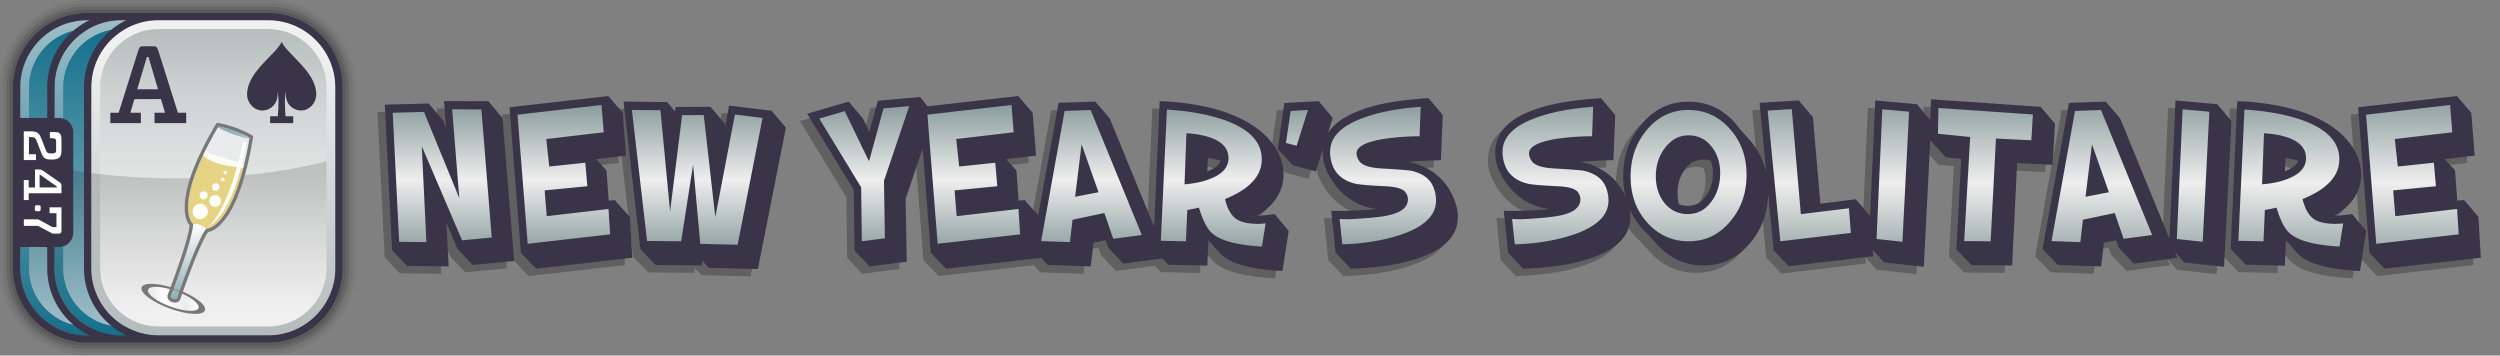 <svg data-name="web title graphic" xmlns="http://www.w3.org/2000/svg" width="1125" height="160" xmlns:xlink="http://www.w3.org/1999/xlink" viewBox="0 0 1125 160" preserveAspectRatio="xMinYMin"><rect x="0" y="0" width="1125" height="160" fill="#808080" stroke="none"/><defs><linearGradient id="a" x1="1453.046" y1="-297.526" x2="1453.046" y2="-439.34" gradientTransform="translate(-1373.046 448.433)" gradientUnits="userSpaceOnUse"><stop offset="0" stop-color="#14708c"/><stop offset="1" stop-color="#9ebdc7"/></linearGradient><linearGradient id="b" x1="212.663" y1="-475.566" x2="212.663" y2="-609.378" gradientTransform="translate(-132.663 622.472)" gradientUnits="userSpaceOnUse"><stop offset="0" stop-color="#9ebdc7"/><stop offset="1" stop-color="#14708c"/></linearGradient><linearGradient id="d" x1="1460.76" y1="-297.526" x2="1460.76" xlink:href="#a"/><linearGradient id="e" x1="220.377" x2="220.377" xlink:href="#b"/><linearGradient id="f" x1="180.069" y1="-204.539" x2="180.069" y2="-346.353" gradientTransform="translate(-84.08 355.446)" gradientUnits="userSpaceOnUse"><stop offset=".1" stop-color="#f0f0f0"/><stop offset=".326" stop-color="#ebecec"/><stop offset=".561" stop-color="#dfe1e1"/><stop offset=".798" stop-color="#cacfcf"/><stop offset="1" stop-color="#b3bbbb"/></linearGradient><linearGradient id="g" x1="1469.034" y1="-297.526" x2="1469.034" y2="-439.34" gradientTransform="translate(-1373.046 448.433)" gradientUnits="userSpaceOnUse"><stop offset="0" stop-color="#b3bbbb"/><stop offset=".9" stop-color="#f0f0f0"/></linearGradient><linearGradient id="h" x1="1453.046" y1="-301.527" x2="1453.046" y2="-375.88" gradientTransform="translate(-1373.046 448.433)" gradientUnits="userSpaceOnUse"><stop offset=".1" stop-opacity="0"/><stop offset=".9" stop-opacity=".15"/></linearGradient><linearGradient id="i" x1="-139.911" y1="-287.295" x2="-118.651" y2="-295.885" gradientTransform="rotate(90 -235.7 26.233) scale(.986)" gradientUnits="userSpaceOnUse"><stop offset="0" stop-color="#eaebec"/><stop offset=".142" stop-color="#eff0f1"/><stop offset=".319" stop-color="#fff"/><stop offset=".732" stop-color="#eaebec"/><stop offset="1" stop-color="#fff"/></linearGradient><linearGradient id="j" x1="-106.222" y1="-282.292" x2="-122.905" y2="-308.991" gradientTransform="rotate(20 -1185.993 475.806)" gradientUnits="userSpaceOnUse"><stop offset="0" stop-color="#8eafb7"/><stop offset="1" stop-color="#fff"/></linearGradient><linearGradient id="k" x1="-122.509" y1="-356.868" x2="-107.449" y2="-356.868" gradientTransform="rotate(20 -1185.993 475.806)" gradientUnits="userSpaceOnUse"><stop offset=".2" stop-color="#8eafb7"/><stop offset=".48" stop-color="#93b3bb"/><stop offset=".838" stop-color="#a3c0c8"/><stop offset="1" stop-color="#adc9d0"/></linearGradient><linearGradient id="c" x1="891.285" y1="40.76" x2="891.285" y2="120.01" gradientUnits="userSpaceOnUse"><stop offset=".043" stop-color="#8b9d9d"/><stop offset=".528" stop-color="#efeeee"/><stop offset="1" stop-color="#8b9d9d"/></linearGradient><linearGradient id="l" x1="411.465" y1="44.668" x2="411.465" y2="113.416" xlink:href="#c"/></defs><g data-name="third card"><path data-name="border 5" d="M120.718 0H39.282C17.622 0 0 17.622 0 39.282v81.436C0 142.378 17.622 160 39.282 160h81.436c21.66 0 39.282-17.622 39.282-39.282V39.282C160 17.622 142.378 0 120.718 0Zm37.827 120.718c0 20.858-16.969 37.827-37.827 37.827H39.282c-20.858 0-37.827-16.969-37.827-37.827V39.282c0-20.858 16.969-37.827 37.827-37.827h81.436c20.858 0 37.827 16.969 37.827 37.827v81.436Z" opacity=".05"/><path data-name="border 10" d="M120.718 1.455H39.282c-20.858 0-37.827 16.969-37.827 37.827v81.436c0 20.858 16.969 37.827 37.827 37.827h81.436c20.858 0 37.827-16.969 37.827-37.827V39.282c0-20.858-16.969-37.827-37.827-37.827Zm36.372 119.263c0 20.056-16.317 36.372-36.372 36.372H39.282c-20.056 0-36.372-16.316-36.372-36.372V39.282C2.91 19.226 19.227 2.91 39.282 2.91h81.436c20.056 0 36.372 16.316 36.372 36.372v81.436Z" opacity=".1"/><path data-name="border 20" d="M120.718 2.91H39.282C19.226 2.91 2.91 19.226 2.91 39.282v81.436c0 20.056 16.317 36.372 36.372 36.372h81.436c20.056 0 36.372-16.316 36.372-36.372V39.282c0-20.056-16.317-36.372-36.372-36.372Zm34.917 117.808c0 19.253-15.664 34.917-34.917 34.917H39.282c-19.253 0-34.917-15.664-34.917-34.917V39.282c0-19.253 15.664-34.917 34.917-34.917h81.436c19.253 0 34.917 15.664 34.917 34.917v81.436Z" opacity=".2"/><path data-name="border 30" d="M120.718 4.365H39.282c-19.253 0-34.917 15.664-34.917 34.917v81.436c0 19.253 15.664 34.917 34.917 34.917h81.436c19.253 0 34.917-15.664 34.917-34.917V39.282c0-19.253-15.664-34.917-34.917-34.917Zm33.462 116.353c0 18.451-15.011 33.462-33.462 33.462H39.282c-18.451 0-33.462-15.011-33.462-33.462V39.282C5.82 20.831 20.831 5.82 39.282 5.82h81.436c18.451 0 33.462 15.011 33.462 33.462v81.436Z" opacity=".3"/><path data-name="third outline" d="M120.718 9.093H39.282c-16.646 0-30.189 13.543-30.189 30.189v81.436c0 16.646 13.543 30.189 30.189 30.189h81.436c16.646 0 30.189-13.543 30.189-30.189V39.282c0-16.646-13.543-30.189-30.189-30.189Zm26.188 111.625c0 14.404-11.785 26.188-26.188 26.188H39.282a25.999 25.999 0 0 1-14.616-4.488 26.563 26.563 0 0 1-5.574-5.067 26.3 26.3 0 0 1-3.933-6.465 25.942 25.942 0 0 1-2.066-10.168V39.282c0-.9.046-1.79.136-2.668.808-7.897 5.164-14.785 11.436-19.032a26.157 26.157 0 0 1 9.355-3.953 26.007 26.007 0 0 1 5.261-.535h81.436c14.403 0 26.188 11.784 26.188 26.188v81.436Z" fill="url(#a)"/><path data-name="third fill" d="M120.718 13.094H39.282a26.01 26.01 0 0 0-14.616 4.488c-6.272 4.246-10.628 11.134-11.436 19.032-.09.878-.136 1.767-.136 2.668v81.436c0 3.601.737 7.038 2.066 10.168a26.27 26.27 0 0 0 3.933 6.465 26.553 26.553 0 0 0 5.574 5.067 25.994 25.994 0 0 0 14.616 4.488h81.436c14.403 0 26.188-11.784 26.188-26.188V39.282c0-14.404-11.785-26.188-26.188-26.188Z" fill="url(#b)"/></g><g data-name="second card"><path data-name="second outline" d="M120.718 9.093H54.712c-16.646 0-30.189 13.543-30.189 30.189v81.436c0 16.646 13.543 30.189 30.189 30.189h66.006c16.646 0 30.189-13.543 30.189-30.189V39.282c0-16.646-13.543-30.189-30.189-30.189Zm26.188 111.625c0 14.404-11.785 26.188-26.188 26.188H54.712a25.999 25.999 0 0 1-14.616-4.488 26.563 26.563 0 0 1-5.574-5.067 26.3 26.3 0 0 1-3.933-6.465 25.942 25.942 0 0 1-2.066-10.168V39.282c0-.9.046-1.79.136-2.668.808-7.897 5.164-14.785 11.436-19.032a26.157 26.157 0 0 1 9.355-3.953 26.007 26.007 0 0 1 5.261-.535h66.006c14.403 0 26.188 11.784 26.188 26.188v81.436Z" fill="url(#d)"/><path data-name="second fill" d="M120.718 13.094H54.712a26.01 26.01 0 0 0-14.616 4.488c-6.272 4.246-10.628 11.134-11.436 19.032-.09.878-.136 1.767-.136 2.668v81.436c0 3.601.737 7.038 2.066 10.168a26.27 26.27 0 0 0 3.933 6.465 26.553 26.553 0 0 0 5.574 5.067 25.994 25.994 0 0 0 14.616 4.488h66.006c14.403 0 26.188-11.784 26.188-26.188V39.282c0-14.404-11.785-26.188-26.188-26.188Z" fill="url(#e)"/></g><g data-name="front card"><rect data-name="front fill" x="41.069" y="9.093" width="109.837" height="141.814" rx="30.189" ry="30.189" fill="url(#f)"/><path data-name="front outline" d="M120.718 9.093h-49.46c-16.646 0-30.189 13.543-30.189 30.189v81.436c0 16.646 13.543 30.189 30.189 30.189h49.46c16.646 0 30.189-13.543 30.189-30.189V39.282c0-16.646-13.543-30.189-30.189-30.189Zm26.188 111.625c0 14.404-11.785 26.188-26.188 26.188h-49.46a25.999 25.999 0 0 1-14.616-4.488 26.563 26.563 0 0 1-5.574-5.067 26.3 26.3 0 0 1-3.933-6.465 25.942 25.942 0 0 1-2.066-10.168V39.282c0-.9.046-1.79.136-2.668.808-7.897 5.164-14.785 11.436-19.032a26.157 26.157 0 0 1 9.355-3.953 26.007 26.007 0 0 1 5.261-.535h49.46c14.403 0 26.188 11.784 26.188 26.188v81.436Z" fill="url(#g)"/><path data-name="front fade" d="M80.001 80.275c-25.106 0-48.27-2.874-66.907-7.722v48.166c0 3.601.737 7.038 2.066 10.168a26.3 26.3 0 0 0 3.933 6.465 26.538 26.538 0 0 0 5.573 5.066 25.994 25.994 0 0 0 14.616 4.488h81.436c14.403 0 26.188-11.784 26.188-26.188V72.553c-18.637 4.848-41.8 7.722-66.905 7.722Z" fill="url(#h)"/></g><g data-name="247 tab"><path data-name="border main" d="M120.718 5.82H39.281C20.831 5.82 5.82 20.831 5.82 39.282v81.436c0 18.451 15.011 33.462 33.462 33.462h81.437c18.451 0 33.462-15.011 33.462-33.462V39.282c0-18.451-15.011-33.462-33.462-33.462ZM9.093 39.282c0-16.646 13.543-30.189 30.189-30.189h1.004c-11.25 5.397-19.037 16.9-19.037 30.189v13.791H9.093V39.282Zm30.189 111.625c-16.646 0-30.189-13.543-30.189-30.189v-9.568h12.156v9.568c0 13.289 7.787 24.792 19.037 30.189h-1.004Zm15.43 0c-16.646 0-30.189-13.543-30.189-30.189v-9.568h1.989a6.436 6.436 0 0 0 6.434-6.434V59.508a6.434 6.434 0 0 0-6.434-6.435h-1.989V39.282c0-16.646 13.543-30.189 30.189-30.189h2.122c-11.25 5.397-19.037 16.9-19.037 30.189v81.436c0 13.289 7.787 24.792 19.037 30.189h-2.121Zm96.195-30.189c0 16.646-13.543 30.189-30.189 30.189h-49.46c-16.646 0-30.189-13.543-30.189-30.189V39.282c0-16.646 13.543-30.189 30.189-30.189h49.46c16.646 0 30.189 13.543 30.189 30.189v81.436Z" fill="#3a3449"/><path data-name="tab 247" d="M19.981 71.051c-.605-.452-1.039-1.325-1.551-2.625l-1.961-5.094c-.146-.374-.41-.874-.65-1.123-.342-.348-.799-.526-2.088-.526h-.701v7.744h3.148v2.595h-5.474V59.089h2.664c2.423 0 3.223.273 4.019 1.098.466.474.8 1.048 1.262 2.247l1.988 5.169c.293.772.532.973.77 1.122.319.2.583.326 1.751.326 1.11 0 1.571-.147 1.811-.402.147-.144.293-.448.293-1.096v-3.845c0-.749-.146-.973-.315-1.147-.167-.177-.505-.351-2.493-.399v-2.751c2.834.054 3.689-.108 4.394.616.508.523.811 1.132.811 2.582v5.294c0 1.526-.314 2.325-.844 2.873-.707.725-1.575 1.024-3.537 1.024-1.844 0-2.499-.149-3.297-.747Zm7.678 12.445v3.472h-14.75v3.07h-2.206v-9.013h2.206v3.345h2.837v-8.107l2.006.015c.631 0 1.038.149 1.649.574l7.244 5.046c.725.499 1.014.874 1.014 1.598Zm-2.083.447-7.75-5.467v5.893h7.75v-.427Zm-9.734 8.651c-.137.147-.17.303-.17.625v.958c0 .321.033.478.17.625.161.186.375.264 1.147.264.77 0 .981-.078 1.147-.264.131-.147.167-.303.167-.625v-.958c0-.321-.036-.478-.167-.625-.167-.186-.377-.264-1.147-.264-.772 0-.987.078-1.147.264Zm-5.111 9.05 6.333-.006 6.614 3.496h3.231l.748-.769V93.311h-5.35v2.622h3.1v6.269l-1.729.033-6.484-3.529-6.464.006v2.932Z" fill="#fff"/></g><path data-name="base back" d="M82.305 131.224c1.81-5.106 5.305-14.67 8.323-21.192 1.195-2.582 2.18-4.418 3.007-5.603.802-.098 4.057-.818 7.957-6.067 5.264-7.085 9.362-19.127 12.181-35.791l.05-.3.165-.996-.846-.552c-1.479-.966-4.139-2.189-7.116-3.273-2.978-1.084-5.802-1.857-7.555-2.067l-1.003-.12-.514.87-.152.258c-8.556 14.584-13.156 26.444-13.675 35.253-.381 6.47 1.606 9.122 2.194 9.757-.128 1.44-.554 3.481-1.298 6.228-1.882 6.944-5.348 16.506-7.246 21.584-6.692-1.991-12.273-2.028-13.042.086-.874 2.402 4.798 6.673 12.67 9.538s14.962 3.24 15.836.838c.769-2.114-3.53-5.673-9.935-8.449Z" fill="#eaeaea"/><ellipse data-name="base contour" cx="77.987" cy="134.485" rx="4.629" ry="15.168" transform="rotate(-70 77.987 134.485)" fill="#787878"/><ellipse data-name="base glass" cx="77.987" cy="134.485" rx="3.692" ry="12.097" transform="rotate(-70 77.987 134.485)" fill="url(#i)"/><path d="M95.968 69.584c3.865 1.229 9.883 2.757 13.822 4.74.871-3.547 1.698-7.529 2.456-12.01l.049-.295c-1.179-.77-3.548-1.931-6.8-3.114-3.251-1.183-5.813-1.817-7.211-1.985l-.152.258c-2.265 3.86-4.168 7.394-5.765 10.63.92.652 2.094 1.286 3.6 1.777Z" fill="#eaebec"/><path data-name="liquid depth" d="M95.968 69.584c-1.506-.491-2.68-1.125-3.6-1.777-.347.703-.678 1.39-.997 2.065 2.71 2.859 7.696 4.174 11.649 4.837 2.862.343 4.935.68 6.428.976.115-.446.228-.901.342-1.362-3.939-1.983-9.957-3.511-13.822-4.74Z" fill="#fffdf3"/><path d="M90.107 101.185c-1.148-.418-2.281-.545-3.206-.419l-.022.556c-.069.95-.265 2.146-.591 3.611a69.256 69.256 0 0 1-.772 3.1c-2.617 9.658-8.198 24.139-8.615 25.217-.046.235-.025.831 1.087 1.235 1.087.395 1.495-.024 1.632-.262.411-1.205 5.42-15.799 9.605-24.841a69.728 69.728 0 0 1 1.401-2.871c.692-1.332 1.311-2.374 1.868-3.146l.327-.454c-.628-.686-1.572-1.311-2.713-1.726Z" fill="url(#j)"/><path d="m78.254 129.678-.331.884a37.521 37.521 0 0 1 2.635.959l.314-.89a48.31 48.31 0 0 0-2.618-.952Z" fill="#787878" fill-opacity=".35"/><path d="M93.397 102.898c.087-.005 9.265-.783 16.052-27.213-1.494-.296-3.566-.634-6.428-.976-3.953-.663-8.939-1.978-11.649-4.837-11.362 24.069-4.946 30.454-4.869 30.525l.399.368c.925-.125 2.058.002 3.206.42 1.141.415 2.085 1.041 2.713 1.726l.006-.009.571-.004Z" fill="#e6d383"/><path d="m112.227 62.428.02-.114.049-.295c-1.179-.77-3.548-1.931-6.8-3.114-3.251-1.183-5.813-1.817-7.211-1.985l-.152.258-.058.1c1.424.899 3.93 2.063 6.873 3.134 2.943 1.071 5.61 1.791 7.279 2.017Z" fill="url(#k)"/><path d="M110.885 64.378s-4.972 31.195-17.238 37.601c0 0 8.685-5.299 15.938-38.543l1.299.942Zm-20.38 27.38a3.433 3.433 0 1 0-.795 6.82 3.433 3.433 0 0 0 .795-6.82Zm8.924-1.033a2.64 2.64 0 1 1-5.247-.611 2.641 2.641 0 1 1 5.247.611Zm-.684-6.379a1.683 1.683 0 1 1-3.344-.388 1.683 1.683 0 0 1 3.344.388Zm3.394-6.595a.808.808 0 0 1-.899.712.812.812 0 0 1 .189-1.611.808.808 0 0 1 .71.899Zm-1.022 3.107a.81.81 0 1 1-1.613-.187.81.81 0 0 1 1.613.187Zm-7.681 7.247a1.8 1.8 0 0 1-1.998 1.581 1.8 1.8 0 0 1-1.581-1.997 1.8 1.8 0 0 1 1.997-1.581 1.8 1.8 0 0 1 1.582 1.997Z" fill="#fff"/><path data-name="main contour" d="M105.496 58.904c3.251 1.183 5.621 2.345 6.8 3.114l-.049.295c-6.693 39.561-18.751 40.579-18.85 40.585l-.571.004-.334.463c-.908 1.258-1.977 3.226-3.269 6.017-4.185 9.042-9.193 23.636-9.605 24.841-.137.238-.545.658-1.632.262-1.112-.405-1.133-1.001-1.087-1.235.417-1.078 5.998-15.559 8.615-25.217.804-2.967 1.25-5.162 1.363-6.711l.023-.557-.399-.368c-.089-.082-8.671-8.612 11.631-43.22l.152-.258c1.398.168 3.959.801 7.211 1.985m.53-1.454c-2.978-1.084-5.802-1.857-7.555-2.067l-1.003-.12-.514.87-.152.258c-8.556 14.584-13.156 26.444-13.675 35.253-.381 6.47 1.606 9.122 2.194 9.757-.128 1.44-.554 3.481-1.298 6.228-2.623 9.677-8.323 24.44-8.565 25.064l-.049.127-.026.134c-.188.961.243 2.319 2.076 2.987 1.804.656 2.992-.057 3.502-.944l.075-.13.048-.142c.216-.633 5.342-15.611 9.545-24.691 1.195-2.582 2.18-4.418 3.007-5.603.802-.099 4.058-.818 7.957-6.067 5.264-7.085 9.362-19.127 12.181-35.791l.05-.3.165-.996-.846-.552c-1.479-.966-4.139-2.189-7.116-3.273Z" fill="#787878"/><path d="M49.659 55.401v-4.672h3.739l8.901-28.231c.441-1.378.886-1.673 2.36-1.673h4.133c1.474 0 1.917.295 2.358 1.673l8.903 28.231h3.737v4.672H69.528v-4.672h4.722l-1.82-6.148c-2.999 0-8.804.05-11.952.05l-1.82 6.098h4.722v4.672H49.658ZM61.76 40.156h9.342l-4.278-14.511h-.738l-4.327 14.511Zm64.994-21.311c-2.549 5.628-15.566 13.514-15.566 23.535 0 4.055 3.099 7.343 6.917 7.343 2.563 0 4.799-1.485 5.993-3.683 1.331-2.835.633-4.862.633-4.862.939 2.123.558 8.012.273 11.13h-3.443v3.093h10.385v-3.093h-3.431c-.268-3.126-.628-9.033.265-11.13 0 0-.536 2.539.629 4.862 1.193 2.198 3.427 3.683 5.993 3.683 3.818 0 6.914-3.289 6.914-7.343 0-10.021-12.988-17.84-15.563-23.535Z" fill="#3a3449"/><path data-name="solitaire shadow" d="M1050.442 100.199c-1.225.116-2.114.173-2.662.173h-.693s12.112-5.69 12.112-18.595-13.247-31.2-55.752-32.967l-2.944 66.499 6.841 7.144 17.534.39.519-11.344 5.325 5.931c2.107 2.252 5.478 4.02 10.111 5.304 4.632 1.284 10.585 2.128 17.857 2.533l2.814-18.053-6.364-7.577c-1.904.26-3.47.448-4.698.563Zm-24.914-20.088a1.023 1.023 0 0 1-.326.174c-.101.029-.21.072-.325.13l.303-5.975a29.644 29.644 0 0 1 5.672 1.169c-.464 1.761-2.238 3.262-5.325 4.503ZM921.45 58.984l-6.494-7.62-49.311-3.377-.308 9.378-6.014-7.17-18.789-1.688-2.295 52.083-6.407-7.619-15.975 1.991-3.334-38.878-6.406-7.577-17.621 1.082 2.995 31.457c-.322-1.505-.716-2.972-1.231-4.377-1.415-3.852-3.521-7.352-6.321-10.498l-4.416-4.892c-.346-.461-.685-.909-1.017-1.341-.331-.433-.686-.88-1.061-1.342-5.657-6.349-12.656-9.525-20.997-9.525-4.157 0-7.982.831-11.472 2.489-3.494 1.661-6.64 4.164-9.44 7.512-2.856 3.32-4.972 6.942-6.342 10.867-1.37 3.926-2.057 8.212-2.057 12.859 0 3.179.344 6.167 1.014 8.974-6.256-14.147-20.412-15.555-20.412-15.555 2.193-.231 4.539-.412 7.036-.541 2.496-.13 5.144-.222 7.945-.281l.822-20.305-6.407-7.62c-12.383.808-22.022 2.41-28.919 4.805v.043c-6.264 2.079-10.94 4.742-14.027 7.988-3.089 3.247-4.632 7.021-4.632 11.321 0 1.385.115 2.721.345 4.005.414 3.887 6.944 19.819 24.028 21.711-10.193 1.071-18.232.866-20.565.822l1.949 18.876 6.841 7.187c11.371-.376 20.912-1.76 28.617-4.155 6.581-2.021 11.487-4.627 14.719-7.816 3.234-3.188 4.851-6.963 4.851-11.321 0-1.236-.115-2.438-.332-3.609 1.386 3.165 3.253 6.102 5.616 8.806.376.432.765.837 1.168 1.212l1.213 1.125 4.416 4.892c2.859 3.117 6.018 5.462 9.482 7.035 3.463 1.572 7.272 2.36 11.428 2.36 8.285 0 15.225-3.333 20.825-10.001 5.316-6.184 8.043-13.718 8.203-22.589l2.458 25.793 6.841 7.143 37.969-4.503-.222-2.888 5.113 5.702 17.882 1.948 2.897-56.963 6.931 7.651 7.012.736-2.208 40.739 6.885 7.143 18.225.087 2.252-46.108 15.931.822 1.127-18.486ZM766.664 86.886a16.751 16.751 0 0 1-2.382 4.74c-2.019 2.858-4.704 4.287-8.051 4.287-1.415 0-2.744-.217-3.983-.65-.433-1.558-.65-3.305-.65-5.239 0-4.098 1.111-7.577 3.334-10.435 2.106-3.001 4.862-4.501 8.269-4.501 1.183 0 2.309.202 3.376.606.606 1.703.91 3.549.91 5.542 0 2.049-.275 3.933-.823 5.649Zm346.402 32.406-43.294 4.935-6.841-7.187-5.108-65.46 44.462-5.066 6.494 7.577 1.516 19.222-13.465 1.645 4.634 5.065.996 13.595 3.031-.346 6.493 7.62 1.082 18.4Zm-112.215-61.477-3.335 65.546-17.879-1.948-4.253-4.74 1.091 2.663-19.568 2.598-6.797-7.144-1.168-3.333-5.499 1.039-1.255 10.694-19.439-.649-6.926-7.187 11.905-65.763 16.537-.563 6.496 7.577 22.189 54.131 2.704-62.227 18.79 1.688 6.407 7.621Z" fill-opacity=".25"/><path data-name="solitaire outline" d="M1053.75 96.891c-1.225.116-2.114.173-2.662.173h-.693s12.112-5.69 12.112-18.595-13.247-31.2-55.752-32.967l-2.944 66.499 6.841 7.144 17.534.39.519-11.344 5.325 5.931c2.107 2.252 5.478 4.02 10.111 5.304 4.632 1.284 10.585 2.128 17.857 2.533l2.814-18.053-6.364-7.577c-1.904.26-3.47.448-4.698.563Zm-24.914-20.089a1.023 1.023 0 0 1-.326.174c-.101.029-.21.072-.325.13l.303-5.975a29.644 29.644 0 0 1 5.672 1.169c-.464 1.761-2.238 3.262-5.325 4.503ZM924.758 55.676l-6.494-7.62-49.311-3.377-.308 9.378-6.014-7.17-18.789-1.688-2.295 52.083-6.407-7.619-15.975 1.991-3.334-38.878-6.406-7.577-17.621 1.082 2.995 31.457c-.322-1.505-.716-2.972-1.231-4.377-1.415-3.852-3.521-7.352-6.321-10.498l-4.416-4.892c-.346-.461-.685-.909-1.017-1.341-.331-.433-.686-.88-1.061-1.342-5.657-6.349-12.656-9.525-20.997-9.525-4.157 0-7.982.831-11.472 2.489-3.494 1.661-6.64 4.164-9.44 7.512-2.856 3.32-4.972 6.942-6.342 10.867-1.37 3.926-2.057 8.212-2.057 12.859 0 3.179.344 6.167 1.014 8.974-6.256-14.147-20.412-15.555-20.412-15.555 2.193-.231 4.539-.412 7.036-.541 2.496-.13 5.144-.222 7.945-.281l.822-20.305-6.407-7.62c-12.383.808-22.022 2.41-28.919 4.805v.043c-6.264 2.079-10.94 4.742-14.027 7.988-3.089 3.247-4.632 7.021-4.632 11.321 0 1.385.115 2.721.345 4.005.414 3.887 6.944 19.819 24.028 21.711-10.193 1.071-18.232.866-20.565.822l1.949 18.876 6.841 7.187c11.371-.376 20.912-1.76 28.617-4.155 6.581-2.021 11.487-4.627 14.719-7.816 3.234-3.188 4.851-6.963 4.851-11.321 0-1.236-.115-2.438-.332-3.609 1.386 3.165 3.253 6.102 5.616 8.806.376.432.765.837 1.168 1.212l1.213 1.125 4.416 4.892c2.859 3.117 6.018 5.462 9.482 7.035 3.463 1.572 7.272 2.36 11.428 2.36 8.285 0 15.225-3.333 20.825-10.001 5.316-6.184 8.043-13.718 8.203-22.589l2.458 25.793 6.841 7.143 37.969-4.503-.222-2.888 5.113 5.702 17.882 1.948 2.897-56.963 6.931 7.651 7.012.736-2.208 40.739 6.885 7.143 18.225.087 2.252-46.108 15.931.822 1.127-18.486ZM769.972 83.578a16.751 16.751 0 0 1-2.382 4.74c-2.019 2.858-4.704 4.287-8.051 4.287-1.415 0-2.744-.217-3.983-.65-.433-1.558-.65-3.305-.65-5.239 0-4.098 1.111-7.577 3.334-10.435 2.106-3.001 4.862-4.501 8.269-4.501 1.183 0 2.309.202 3.376.606.606 1.703.91 3.549.91 5.542 0 2.049-.275 3.933-.823 5.649Zm346.403 32.405-43.294 4.935-6.841-7.187-5.108-65.46 44.462-5.066 6.494 7.577 1.516 19.222-13.465 1.645 4.634 5.065.996 13.595 3.031-.346 6.493 7.62 1.082 18.4Zm-112.216-61.476-3.335 65.546-17.879-1.948-4.253-4.74 1.091 2.663-19.568 2.598-6.797-7.144-1.168-3.333-5.499 1.039-1.255 10.694-19.439-.649-6.926-7.187 11.905-65.763 16.537-.563 6.496 7.577 22.189 54.131 2.704-62.227 18.79 1.688 6.407 7.621Z" fill="#3a3449"/><path data-name="solitaire fill" d="M759.755 49.484c-7.359 0-13.537 2.93-18.53 8.789-4.965 5.83-7.446 12.902-7.446 21.214 0 8.255 2.51 15.167 7.532 20.737 5.05 5.57 11.271 8.356 18.66 8.356s13.608-2.958 18.573-8.876c4.935-5.744 7.404-12.757 7.404-21.04s-2.528-15.168-7.577-20.738c-5.022-5.628-11.228-8.442-18.616-8.442Zm10.433 41.129c-2.741 3.81-6.291 5.715-10.649 5.715-4.273 0-7.749-1.631-10.434-4.892-2.657-3.261-3.984-7.301-3.984-12.122 0-4.877 1.344-9.092 4.028-12.642 2.857-3.838 6.42-5.758 10.692-5.758 4.244 0 7.693 1.674 10.347 5.023 2.599 3.261 3.898 7.258 3.898 11.992 0 4.906-1.298 9.134-3.898 12.685Zm76.857-41.432 12.037 1.082-2.988 58.533-11.647-1.256 2.598-58.36Zm-15.024 44.55.866 11.083-31.734 3.767-5.715-58.837 10.867-.649 4.07 47.276 21.645-2.64Zm40.264-45.156 42.516 2.944-.693 11.603-15.933-.78-2.381 46.238-11.906-.087 2.684-46.845-14.503-1.471.216-11.603Zm109.88.606 12.037 1.082-2.988 58.533-11.647-1.256 2.598-58.36Zm-48.403.736-10.563 58.577 12.945.477 1.168-10.088 14.33-3.03 3.983 11.603 12.858-1.689-23.032-56.282-11.69.433Zm4.719 38.618 2.902-23.638 7.619 21.603-10.521 2.035Zm-215.919-4.502a15.936 15.936 0 0 1 1.256 6.234c0 6.927-5.744 12.194-17.231 15.802-7.505 2.309-15.818 3.607-24.937 3.896l-1.213-11.43a59.06 59.06 0 0 0 3.507.13c1.558 0 4.98-.217 10.262-.65 4.53-.374 7.922-.923 10.173-1.645 4.531-1.326 6.796-3.564 6.796-6.71 0-1.068-.36-2.107-1.081-3.118-1.096-1.587-4.128-2.496-9.092-2.727-7.186-.346-11.703-.736-13.551-1.169-5.021-1.241-8.37-3.853-10.043-7.837a17.205 17.205 0 0 1-1.256-6.494c0-6.898 5.469-12.165 16.408-15.802 6.668-2.28 14.793-3.767 24.375-4.46l-.519 13.248c-5.743.058-11.056.448-15.933 1.169-8.285 1.357-12.424 3.522-12.424 6.494 0 1.126.389 2.266 1.168 3.42 1.24 1.905 4.401 3.031 9.481 3.377 8.255.491 12.829.838 13.723 1.039 5.137 1.068 8.515 3.478 10.131 7.23Zm383.119 10.001.737 11.43-37.104 4.243-4.59-58.1 37.838-4.374.955 12.295-25.847 3.031 1.342 12.382 16.234-1.732.91 10.607-19.223 1.862.953 11.603 27.794-3.247Zm-54.593 6.71c-4.358 0-7.591-.693-9.699-2.078-2.424-1.616-4.17-4.646-5.237-9.092 11.026-4.443 16.538-10.419 16.538-17.923 0-7.793-5.628-13.681-16.885-17.664-7.359-2.54-15.961-4.098-25.803-4.677l-2.728 59.054 11.301.217.607-14.114a57.798 57.798 0 0 0 5.238-1.039c1.558 5.137 3.275 8.731 5.151 10.78 3.578 3.839 11.315 6.09 23.207 6.754l1.645-10.434c-.578.059-1.149.108-1.711.151-.564.043-1.103.065-1.623.065Zm-21.084-20.478c-3.319 1.415-7.345 2.309-12.08 2.684l.866-22.989c4.56.26 8.471 1.026 11.734 2.295 4.789 1.933 7.186 4.907 7.186 8.918 0 3.954-2.57 6.985-7.706 9.092Z" fill="url(#c)"/><g data-name="new years"><path data-name="new years shadow" d="m343.902 53.139 6.452 7.619-12.6 63.598-22.079-.519-2.944-3.247-.303 2.164-20.696-.172-6.883-7.143-7.575-66.412 19.699.217 3.507 4.285.216-2.077 15.714-.087 6.453 7.619.129 1.256 1.775-9.437 19.135 2.337Zm-127.456-4.286-19.958-.043.952 12.078-1.342-3.376-6.493-7.619-19.742.52 3.246 65.373 6.797 7.187 18.66.216-.995-19.568 5.022 11.732 6.796 7.187 18.66-1.775-5.195-64.291-6.407-7.619Zm57.191 44.938v-.519l-3.031.346-.996-13.594-4.634-5.065 13.465-1.647-1.514-19.221-6.494-7.577-44.463 5.066 5.109 65.46 6.841 7.187 43.294-4.935-1.082-18.399-6.494-7.101Zm378.761 3.533c-4.562-19.364-22.269-21.111-22.269-21.111 2.193-.231 4.539-.412 7.036-.541 2.496-.13 5.144-.222 7.945-.281l.822-20.305-6.407-7.62c-12.383.808-22.022 2.41-28.919 4.805v.043c-6.264 2.079-10.94 4.742-14.027 7.988a18.02 18.02 0 0 0-2.394 3.119l2.218-7.035-6.277-7.577-15.501.866-2.943 20.78 6.797 7.231 10.347 2.728 3.169-10.05c-.03.415-.05.834-.05 1.26 0 1.385.115 2.721.345 4.005.414 3.887 6.944 19.819 24.028 21.711-10.193 1.071-18.232.866-20.565.822l1.949 18.876 6.841 7.187c11.371-.376 20.912-1.76 28.617-4.155 6.581-2.021 11.487-4.627 14.719-7.816 3.234-3.188 4.851-6.963 4.851-11.321 0-1.236-.115-2.438-.332-3.609Zm-82.153 2.312 6.364 7.577-2.814 18.053c-7.272-.404-13.225-1.249-17.857-2.533-4.632-1.284-8.003-3.052-10.111-5.304l-5.325-5.931-.519 11.344-17.534-.39-2.722-2.843-17.498 2.322-6.796-7.143-1.169-3.333-5.498 1.038-1.256 10.693-19.439-.649-2.847-3.193-42.827 4.882-6.841-7.187-3.662-46.941-7.679 22.653.519 28.314-16.711 2.121-6.799-7.143-.345-27.275-20.912-34.288 18.616-5.455 6.494 7.663 2.813 5.931 3.854-13.983 19.05-1.689 3.291 4.219 40.825-4.652 6.496 7.577 1.514 19.221-13.465 1.647 4.634 5.065.995 13.594 3.031-.346v.519l5.788 6.329 9.148-50.531 16.538-.563 6.493 7.577 19.967 48.71v.005l2.503-56.508c42.505 1.767 55.752 20.062 55.752 32.967s-12.112 18.595-12.112 18.595h.693c.548 0 1.436-.057 2.662-.173 1.228-.115 2.794-.303 4.698-.563Zm-24.286-24.028a29.644 29.644 0 0 0-5.672-1.169l-.303 5.975c.115-.057.224-.101.325-.13.102-.029.21-.087.326-.174 3.087-1.24 4.861-2.742 5.325-4.503Z" fill-opacity=".25"/><path data-name="new years outline" d="m347.21 49.831 6.452 7.619-12.6 63.598-22.079-.519-2.944-3.247-.303 2.164-20.696-.172-6.883-7.143-7.575-66.412 19.699.217 3.507 4.285.216-2.077 15.714-.087 6.453 7.619.129 1.256 1.775-9.437 19.135 2.337Zm-127.456-4.286-19.958-.043.952 12.078-1.342-3.376-6.493-7.619-19.742.52 3.246 65.373 6.797 7.187 18.66.216-.995-19.568 5.022 11.732 6.796 7.187 18.66-1.775-5.195-64.291-6.407-7.619Zm57.191 44.938v-.519l-3.031.346-.996-13.594-4.634-5.065 13.465-1.647-1.514-19.221-6.494-7.577-44.463 5.066 5.109 65.46 6.841 7.187 43.294-4.935-1.082-18.399-6.494-7.101Zm378.761 3.533c-4.562-19.364-22.269-21.111-22.269-21.111 2.193-.231 4.539-.412 7.036-.541 2.496-.13 5.144-.222 7.945-.281l.822-20.305-6.407-7.62c-12.383.808-22.022 2.41-28.919 4.805v.043c-6.264 2.079-10.94 4.742-14.027 7.988a18.02 18.02 0 0 0-2.394 3.119l2.218-7.035-6.277-7.577-15.501.866-2.943 20.78 6.797 7.231 10.347 2.728 3.169-10.05c-.03.415-.05.834-.05 1.26 0 1.385.115 2.721.345 4.005.414 3.887 6.944 19.819 24.028 21.711-10.193 1.071-18.232.866-20.565.822l1.949 18.876 6.841 7.187c11.371-.376 20.912-1.76 28.617-4.155 6.581-2.021 11.487-4.627 14.719-7.816 3.234-3.188 4.851-6.963 4.851-11.321 0-1.236-.115-2.438-.332-3.609Zm-82.152 2.312 6.364 7.577-2.814 18.053c-7.272-.404-13.225-1.249-17.857-2.533-4.632-1.284-8.003-3.052-10.111-5.304l-5.325-5.931-.519 11.344-17.534-.39-2.722-2.843-17.498 2.322-6.796-7.143-1.169-3.333-5.498 1.038-1.256 10.693-19.439-.649-2.847-3.193-42.827 4.882-6.841-7.187-3.662-46.941-7.679 22.653.519 28.314-16.711 2.121-6.799-7.143-.345-27.275-20.912-34.288 18.616-5.455 6.494 7.663 2.813 5.931 3.854-13.983 19.05-1.689 3.291 4.219 40.825-4.652 6.496 7.577 1.514 19.221-13.465 1.647 4.634 5.065.995 13.594 3.031-.346v.519l5.788 6.329 9.148-50.531 16.538-.563 6.493 7.577 19.967 48.71v.005l2.503-56.508c42.505 1.767 55.752 20.062 55.752 32.967s-12.112 18.595-12.112 18.595h.693c.548 0 1.436-.057 2.662-.173 1.228-.115 2.794-.303 4.698-.563ZM549.267 72.3a29.644 29.644 0 0 0-5.672-1.169l-.303 5.975c.115-.057.224-.101.325-.13.102-.029.21-.087.326-.174 3.087-1.24 4.861-2.742 5.325-4.503Z" fill="#3a3449"/><path data-name="new years fill" d="m387.52 84.292-18.832-30.911 11.43-3.377 10.953 22.6 6.494-23.812 11.603-1.039-11.387 33.639.433 25.847-10.391 1.342-.303-24.288Zm146.159 24.288-11.299-.217 2.727-59.052c9.842.576 18.444 2.135 25.803 4.675 11.257 3.983 16.885 9.871 16.885 17.664 0 7.504-5.513 13.479-16.539 17.923 1.067 4.445 2.814 7.476 5.238 9.092 2.107 1.386 5.34 2.078 9.699 2.078.519 0 1.059-.022 1.622-.066a77.344 77.344 0 0 0 1.711-.151l-1.645 10.433c-11.893-.665-19.628-2.915-23.207-6.753-1.876-2.05-3.593-5.644-5.151-10.782a57.524 57.524 0 0 1-5.238 1.039l-.607 14.114Zm-.649-25.63c4.733-.374 8.76-1.269 12.08-2.684 5.136-2.106 7.706-5.138 7.706-9.092 0-4.012-2.397-6.985-7.187-8.919-3.262-1.27-7.173-2.034-11.734-2.295l-.865 22.989Zm-226.516 25.63 5.368-34.418 3.247 35.587 16.798.389 11.212-57.06-12.424-1.559-8.833 46.195-5.196-45.935-9.74.043-5.411 43.379-4.33-45.588-12.859-.13 6.841 58.966 15.326.13Zm-89.877-59.312-13.162-.087 3.204 39.959-15.888-38.791-14.071.39 2.901 58.057 12.252.173-2.077-43.164 18.139 42.342 13.335-1.256-4.632-57.623Zm57.927 56.195-.736-11.431-27.796 3.249-.952-11.603 19.222-1.862-.909-10.606-16.236 1.731-1.342-12.383 25.847-3.03-.953-12.295-37.838 4.372 4.589 58.1 37.104-4.243Zm304.106-41.13 4.805 1.256 5.109-16.105-7.793.433-2.121 14.416Zm-97.202 44.637-12.909-.475-.009-.15 10.536-58.427 11.69-.433 23.033 56.282-12.859 1.689-3.983-11.603-14.329 3.032-1.169 10.086Zm2.338-20.435 10.52-2.034-7.619-21.604-2.901 23.639Zm151.015-11.732c-.893-.202-5.468-.549-13.723-1.04-5.081-.346-8.24-1.471-9.481-3.377-.78-1.155-1.169-2.295-1.169-3.421 0-2.972 4.142-5.137 12.425-6.494 4.878-.721 10.189-1.11 15.933-1.169l.519-13.247c-9.582.693-17.708 2.178-24.373 4.459-10.94 3.637-16.409 8.904-16.409 15.801 0 2.252.418 4.417 1.255 6.495 1.674 3.984 5.022 6.596 10.044 7.836 1.848.433 6.367.822 13.552 1.169 4.965.233 7.995 1.141 9.091 2.728.722 1.01 1.082 2.05 1.082 3.117 0 3.146-2.266 5.383-6.797 6.712-2.25.721-5.643 1.27-10.173 1.645-5.282.433-8.702.649-10.262.649-.923 0-2.092-.043-3.505-.13l1.211 11.429c9.12-.289 17.432-1.587 24.936-3.896 11.488-3.608 17.234-8.875 17.234-15.803 0-2.165-.42-4.243-1.256-6.234-1.616-3.751-4.994-6.161-10.132-7.23ZM458.305 94.032l-27.794 3.249-.953-11.603 19.222-1.862-.909-10.606-16.234 1.731-1.342-12.383 25.847-3.03-.955-12.295-34.732 4.013-3.107.359.567 7.177 4.023 50.923 37.102-4.243-.736-11.431Z" fill="url(#l)"/></g></svg>